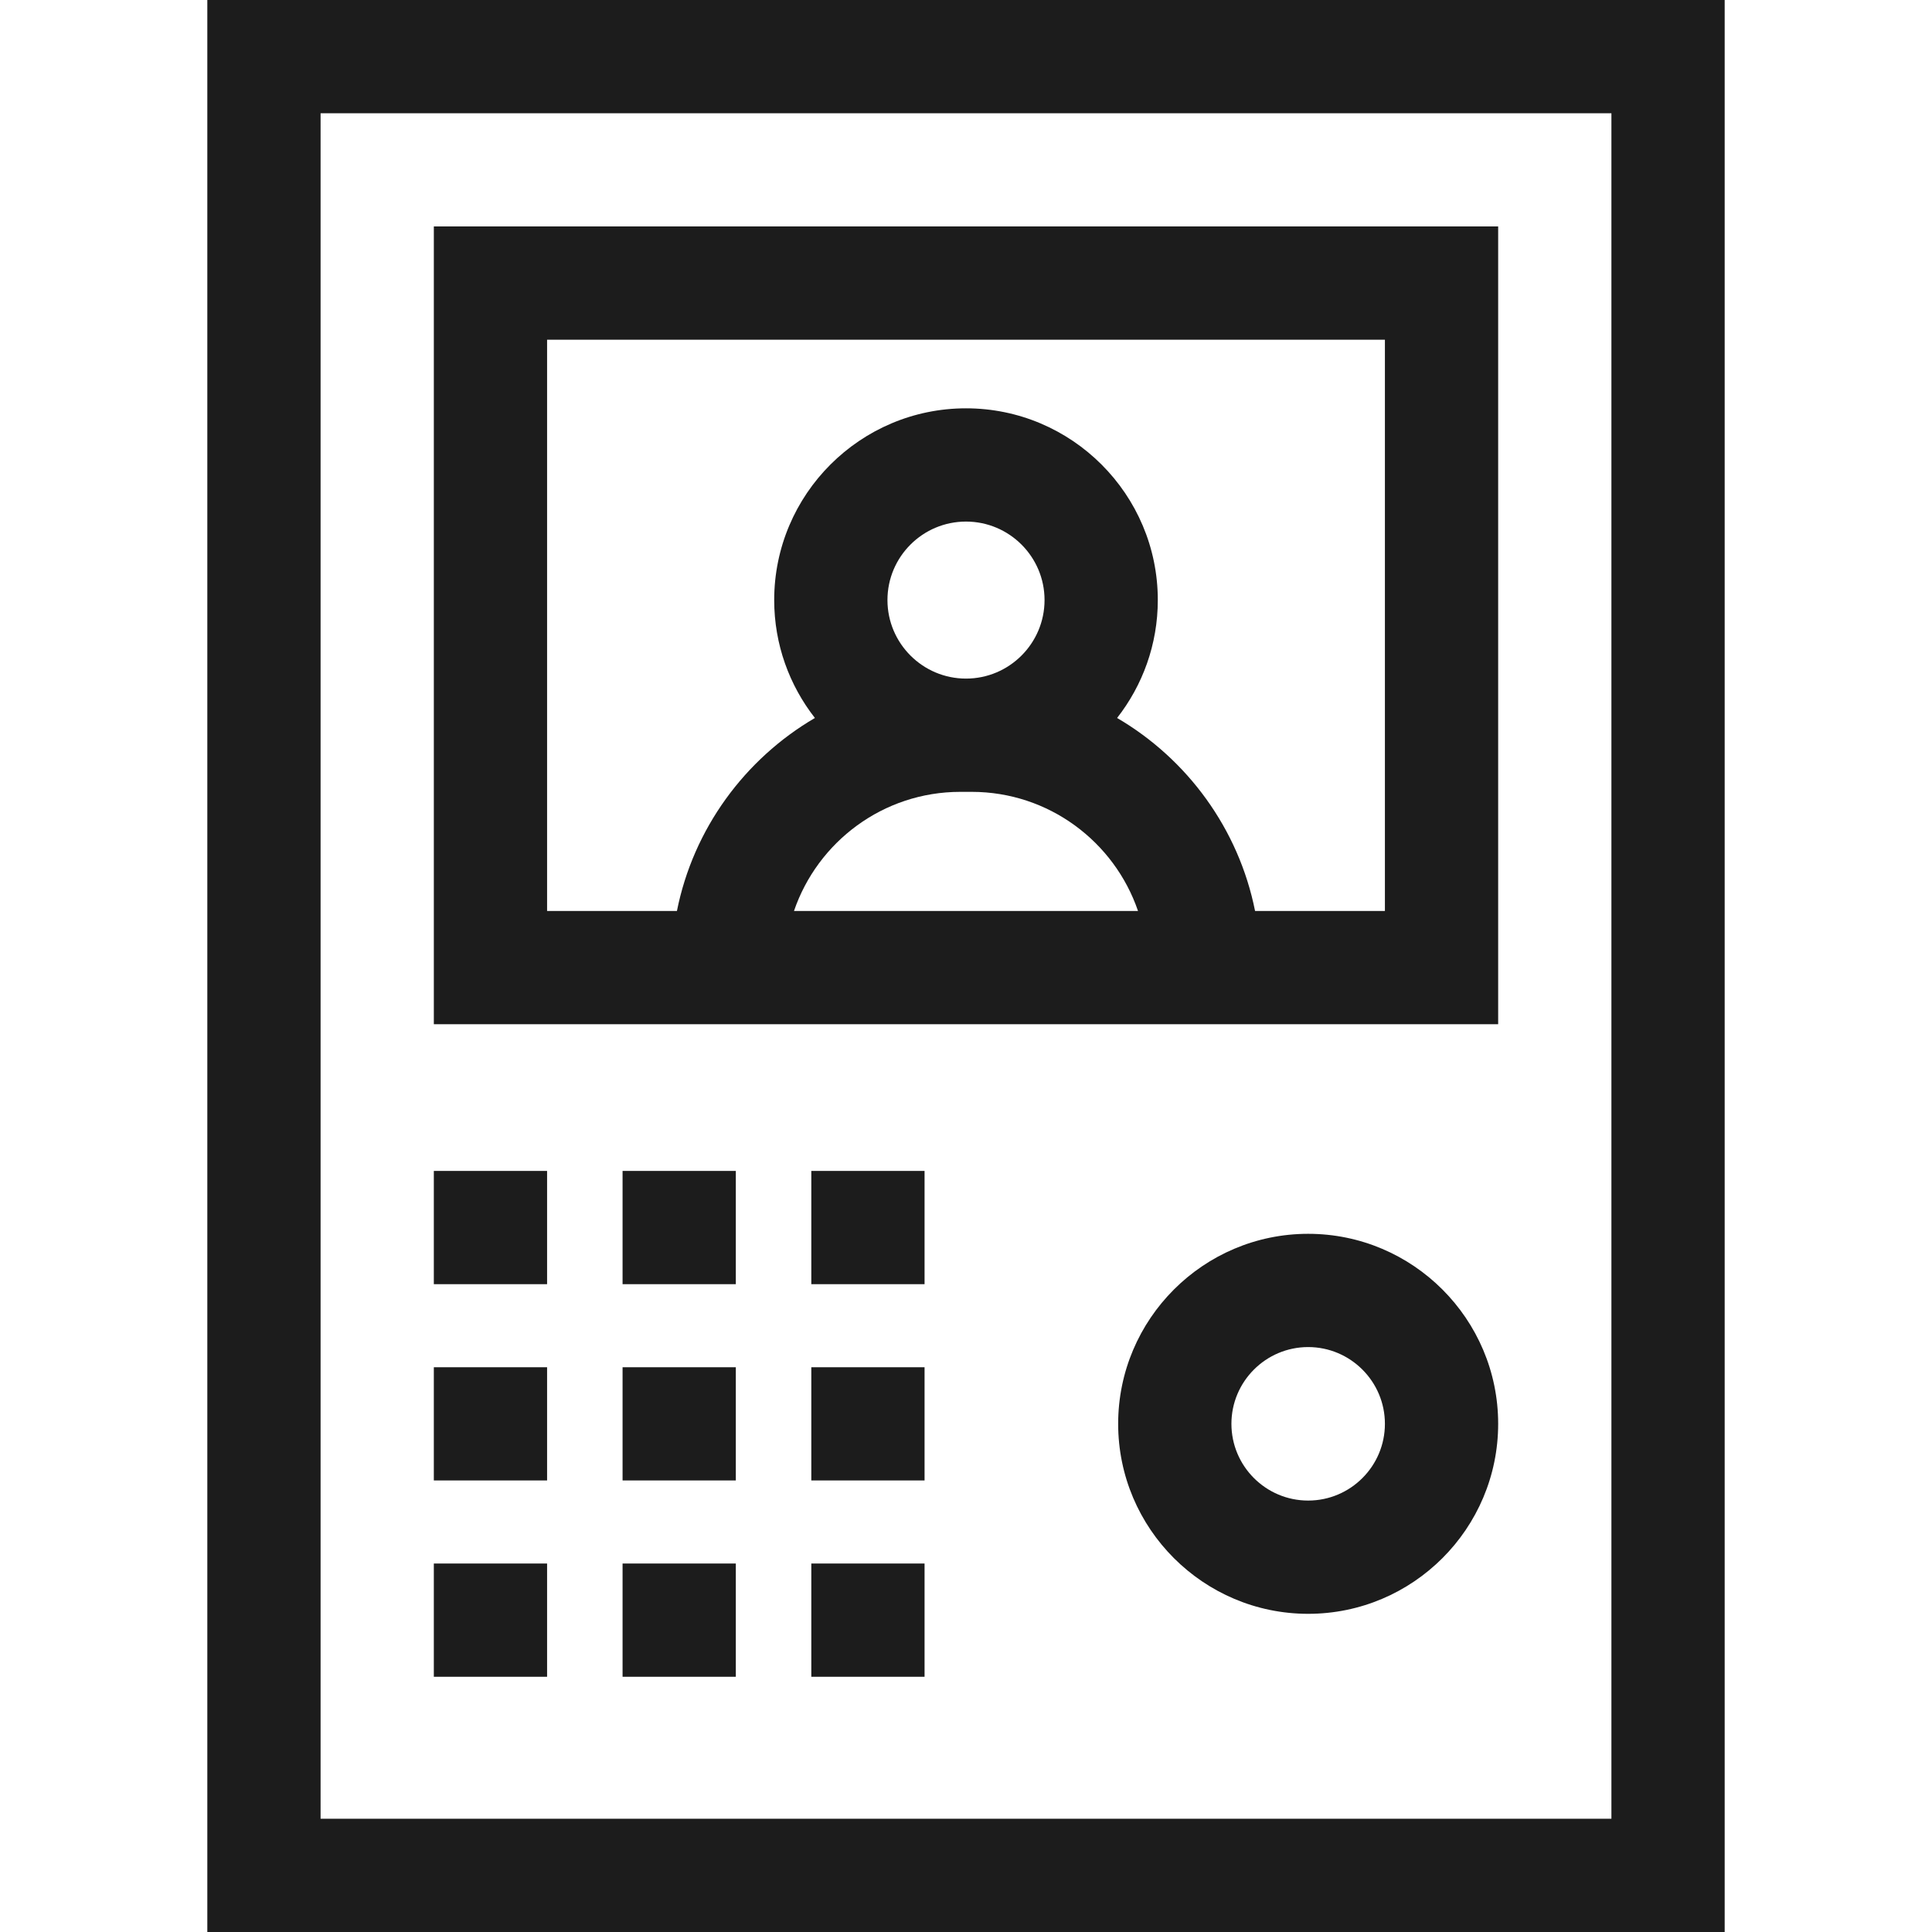 <svg width="29" height="29" viewBox="0 0 29 29" fill="none" xmlns="http://www.w3.org/2000/svg">
<g clip-path="url(#clip0)">
<path d="M3.112 0V29H25.888V0H3.112ZM24.188 27.3H4.812V1.7H24.188V27.3H24.188Z" fill="#1C1C1C"/>
<path d="M22.488 3.399H6.512V15.374H22.488V3.399ZM14.5 10.186C13.85 10.186 13.321 9.657 13.321 9.007C13.321 8.357 13.85 7.829 14.5 7.829C15.15 7.829 15.679 8.357 15.679 9.007C15.679 9.657 15.15 10.186 14.5 10.186ZM14.415 11.886H14.585C15.743 11.886 16.727 12.635 17.082 13.674H11.918C12.273 12.635 13.257 11.886 14.415 11.886ZM20.788 13.674H18.839C18.593 12.44 17.821 11.393 16.768 10.777C17.15 10.289 17.379 9.674 17.379 9.007C17.379 7.42 16.087 6.129 14.5 6.129C12.913 6.129 11.621 7.42 11.621 9.007C11.621 9.674 11.85 10.289 12.232 10.777C11.179 11.393 10.407 12.44 10.161 13.674H8.212V5.099H20.788V13.674H20.788Z" fill="#1C1C1C"/>
<path d="M6.512 17.576H8.212V19.276H6.512V17.576Z" fill="#1C1C1C"/>
<path d="M6.512 20.523H8.212V22.222H6.512V20.523Z" fill="#1C1C1C"/>
<path d="M6.512 23.469H8.212V25.169H6.512V23.469Z" fill="#1C1C1C"/>
<path d="M9.345 17.576H11.045V19.276H9.345V17.576Z" fill="#1C1C1C"/>
<path d="M9.345 20.523H11.045V22.222H9.345V20.523Z" fill="#1C1C1C"/>
<path d="M9.345 23.469H11.045V25.169H9.345V23.469Z" fill="#1C1C1C"/>
<path d="M12.178 17.576H13.878V19.276H12.178V17.576Z" fill="#1C1C1C"/>
<path d="M12.178 20.523H13.878V22.222H12.178V20.523Z" fill="#1C1C1C"/>
<path d="M12.178 23.469H13.878V25.169H12.178V23.469Z" fill="#1C1C1C"/>
<path d="M19.636 18.52C18.064 18.52 16.784 19.8 16.784 21.372C16.784 22.945 18.064 24.224 19.636 24.224C21.209 24.224 22.488 22.945 22.488 21.372C22.488 19.8 21.209 18.52 19.636 18.52ZM19.636 22.524C19.001 22.524 18.484 22.008 18.484 21.372C18.484 20.737 19.001 20.22 19.636 20.22C20.271 20.22 20.788 20.737 20.788 21.372C20.788 22.008 20.271 22.524 19.636 22.524Z" fill="#1C1C1C"/>
</g>
<defs>
<clipPath id="clip0">
<rect width="29" height="29" fill="white"/>
</clipPath>
</defs>
</svg>
